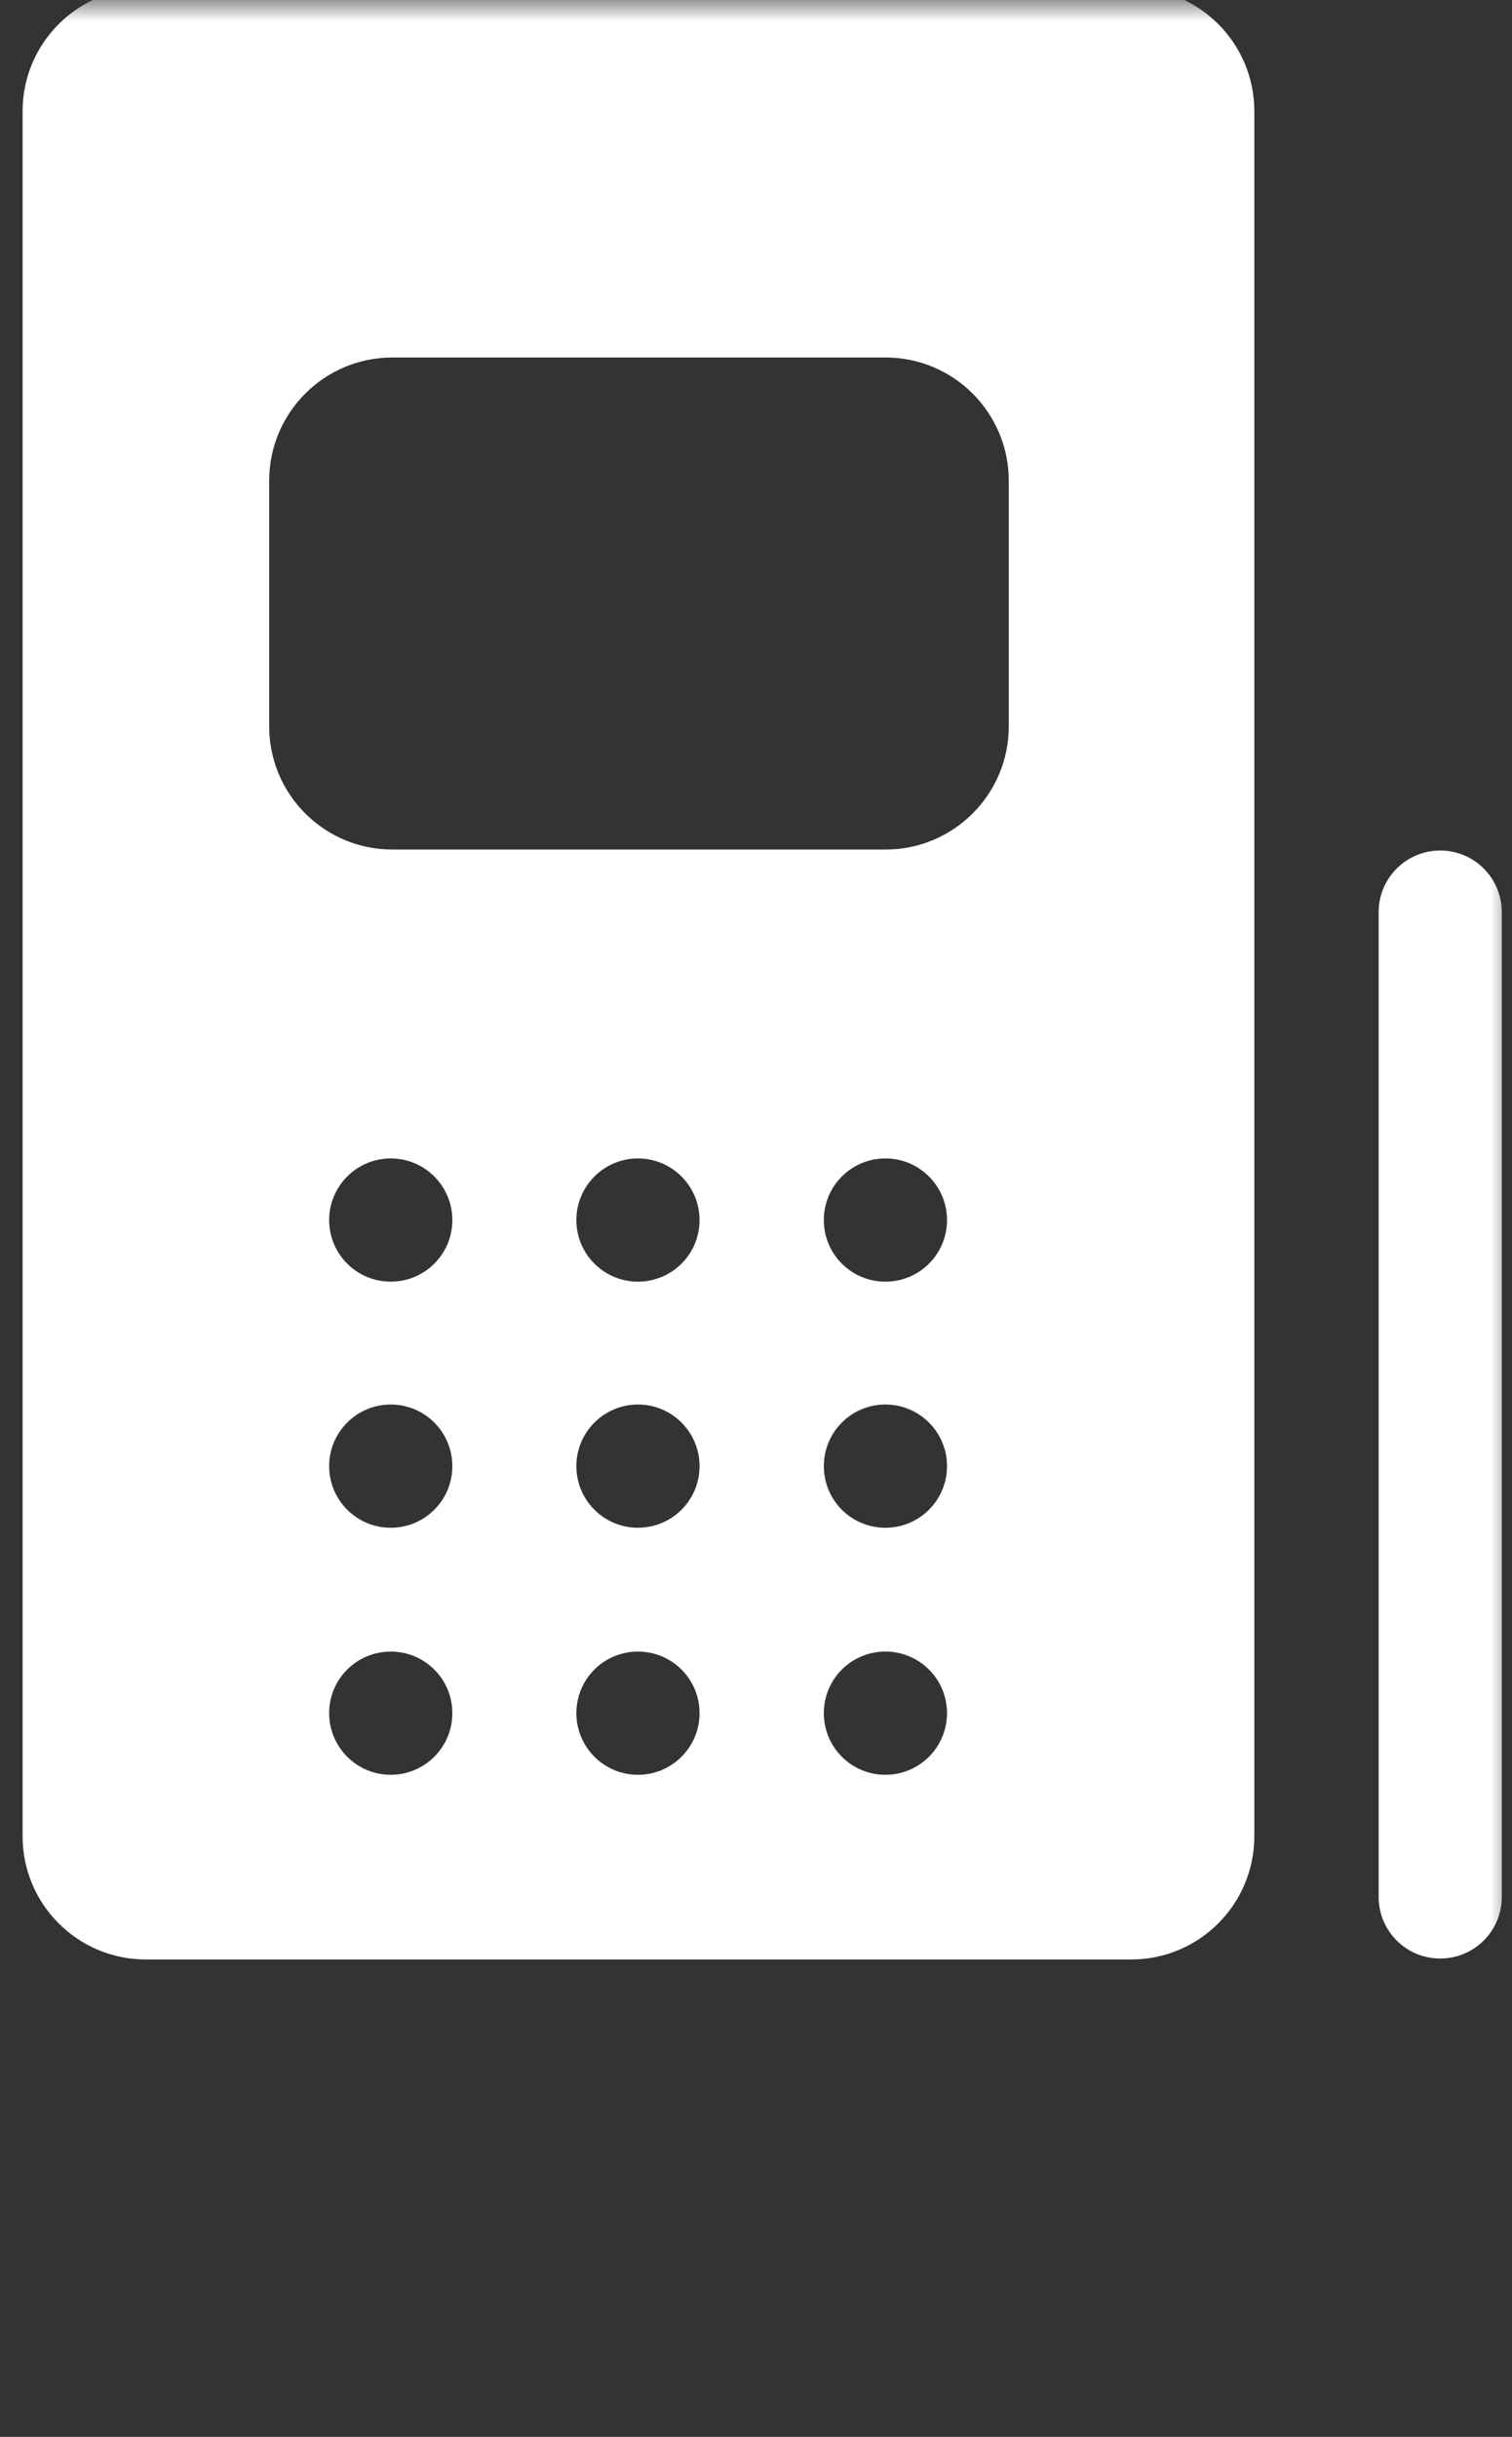 <svg aria-label="Kalkulator" width="36" height="58" viewBox="0 0 36 58" fill="none" xmlns="http://www.w3.org/2000/svg" xmlns:xlink="http://www.w3.org/1999/xlink">
	<rect x="0" y="0" width="36" height="58" fill="#333333" stroke="none"/>
	<mask id="mask1_1909" mask-type="alpha" maskUnits="userSpaceOnUse" x="0" y="0" width="36" height="58">
		<rect width="36" height="58" fill="#C4C4C4" fill-opacity="1"/>
	</mask>
	<g mask="url(#mask1_1909)">
		<path d="M3.47 45.172C2.661 45.172 2.004 44.512 2.004 43.705L2.004 2.646C2.004 1.84 2.661 1.18 3.47 1.18L26.93 1.18C27.739 1.18 28.399 1.84 28.399 2.646L28.399 43.705C28.399 44.512 27.739 45.172 26.93 45.172L3.47 45.172ZM21.079 37.843C19.463 37.843 18.146 39.157 18.146 40.775C18.146 42.394 19.463 43.708 21.079 43.708C22.695 43.708 24.012 42.394 24.012 40.775C24.012 39.157 22.695 37.843 21.079 37.843ZM15.187 37.843C13.571 37.843 12.254 39.157 12.254 40.775C12.254 42.394 13.571 43.708 15.187 43.708C16.803 43.708 18.146 42.394 18.146 40.775C18.146 39.157 16.803 37.843 15.187 37.843ZM9.301 37.843C7.685 37.843 6.368 39.157 6.368 40.775C6.368 42.394 7.685 43.708 9.301 43.708C10.919 43.708 12.254 42.394 12.254 40.775C12.254 39.157 10.919 37.843 9.301 37.843ZM20.897 31.968C19.363 32.059 18.146 33.338 18.146 34.895C18.146 36.514 19.463 37.843 21.079 37.843C22.695 37.843 24.012 36.514 24.012 34.895C24.012 33.338 22.791 32.059 21.258 31.968C22.791 31.875 24.012 30.596 24.012 29.038C24.012 27.422 22.695 26.106 21.079 26.106C19.463 26.106 18.146 27.422 18.146 29.038C18.146 30.596 19.363 31.875 20.897 31.968ZM15.008 31.968C13.474 32.059 12.254 33.338 12.254 34.895C12.254 36.514 13.571 37.843 15.187 37.843C16.803 37.843 18.146 36.514 18.146 34.895C18.146 33.338 16.902 32.059 15.369 31.968C16.902 31.875 18.146 30.596 18.146 29.038C18.146 27.422 16.803 26.106 15.187 26.106C13.571 26.106 12.254 27.422 12.254 29.038C12.254 30.596 13.474 31.875 15.008 31.968ZM9.122 31.968C7.588 32.059 6.368 33.338 6.368 34.895C6.368 36.514 7.685 37.843 9.301 37.843C10.919 37.843 12.254 36.514 12.254 34.895C12.254 33.338 11.016 32.059 9.482 31.968C11.016 31.875 12.254 30.596 12.254 29.038C12.254 27.422 10.919 26.106 9.301 26.106C7.685 26.106 6.368 27.422 6.368 29.038C6.368 30.596 7.588 31.875 9.122 31.968ZM9.339 7.042C6.914 7.042 4.939 9.016 4.939 11.442L4.939 17.287C4.939 19.712 6.914 21.686 9.339 21.686L21.084 21.686C23.51 21.686 25.484 19.712 25.484 17.287L25.484 11.442C25.484 9.016 23.51 7.042 21.084 7.042L9.339 7.042Z" fill="#FFFFFF" fill-opacity="1" fill-rule="nonzero"/>
	</g>
	<g mask="url(#mask1_1909)">
		<path d="M26.933 2.646L26.933 10.955C26.683 7.946 24.155 5.576 21.084 5.576L9.342 5.576C6.107 5.576 3.473 8.207 3.473 11.442L3.473 17.287C3.473 20.522 6.107 23.152 9.342 23.152L21.084 23.152C24.155 23.152 26.683 20.783 26.933 17.774L26.933 43.705L24.36 43.705C25.056 42.925 25.481 41.899 25.481 40.775C25.481 39.646 25.053 38.614 24.352 37.834C25.053 37.057 25.481 36.024 25.481 34.895C25.481 33.772 25.059 32.746 24.363 31.968C25.059 31.188 25.481 30.162 25.481 29.039C25.481 26.613 23.507 24.639 21.081 24.639C19.95 24.639 18.915 25.071 18.134 25.774C17.354 25.071 16.322 24.639 15.19 24.639C14.058 24.639 13.028 25.068 12.248 25.771C11.468 25.068 10.435 24.639 9.304 24.639C6.878 24.639 4.904 26.613 4.904 29.039C4.904 30.162 5.327 31.188 6.022 31.968C5.327 32.746 4.904 33.772 4.904 34.895C4.904 36.024 5.33 37.057 6.031 37.834C5.33 38.614 4.904 39.646 4.904 40.775C4.904 41.899 5.327 42.925 6.025 43.705L3.473 43.705L3.473 2.646L26.933 2.646ZM26.933 -0.286L3.473 -0.286C1.852 -0.286 0.538 1.028 0.538 2.646L0.538 43.705C0.538 45.324 1.852 46.638 3.473 46.638L26.933 46.638C28.552 46.638 29.865 45.324 29.865 43.705L29.865 2.646C29.865 1.028 28.552 -0.286 26.933 -0.286ZM9.342 20.22C7.72 20.22 6.409 18.906 6.409 17.287L6.409 11.442C6.409 9.823 7.72 8.509 9.342 8.509L21.084 8.509C22.706 8.509 24.018 9.823 24.018 11.442L24.018 17.287C24.018 18.906 22.706 20.22 21.084 20.22L9.342 20.22ZM21.081 30.505C20.27 30.505 19.615 29.851 19.615 29.039C19.615 28.229 20.27 27.572 21.081 27.572C21.891 27.572 22.548 28.229 22.548 29.039C22.548 29.851 21.891 30.505 21.081 30.505ZM15.19 30.505C14.38 30.505 13.723 29.851 13.723 29.039C13.723 28.229 14.38 27.572 15.19 27.572C15.999 27.572 16.656 28.229 16.656 29.039C16.656 29.851 15.999 30.505 15.19 30.505ZM9.304 30.505C8.494 30.505 7.837 29.851 7.837 29.039C7.837 28.229 8.494 27.572 9.304 27.572C10.113 27.572 10.77 28.229 10.77 29.039C10.77 29.851 10.113 30.505 9.304 30.505ZM21.081 36.362C20.27 36.362 19.615 35.708 19.615 34.895C19.615 34.086 20.27 33.429 21.081 33.429C21.891 33.429 22.548 34.086 22.548 34.895C22.548 35.708 21.891 36.362 21.081 36.362ZM15.19 36.362C14.38 36.362 13.723 35.708 13.723 34.895C13.723 34.086 14.38 33.429 15.19 33.429C15.999 33.429 16.656 34.086 16.656 34.895C16.656 35.708 15.999 36.362 15.19 36.362ZM9.304 36.362C8.494 36.362 7.837 35.708 7.837 34.895C7.837 34.086 8.494 33.429 9.304 33.429C10.113 33.429 10.77 34.086 10.77 34.895C10.77 35.708 10.113 36.362 9.304 36.362ZM21.081 42.242C20.27 42.242 19.615 41.585 19.615 40.775C19.615 39.963 20.27 39.309 21.081 39.309C21.891 39.309 22.548 39.963 22.548 40.775C22.548 41.585 21.891 42.242 21.081 42.242ZM15.19 42.242C14.38 42.242 13.723 41.585 13.723 40.775C13.723 39.963 14.38 39.309 15.19 39.309C15.999 39.309 16.656 39.963 16.656 40.775C16.656 41.585 15.999 42.242 15.19 42.242ZM9.304 42.242C8.494 42.242 7.837 41.585 7.837 40.775C7.837 39.963 8.494 39.309 9.304 39.309C10.113 39.309 10.77 39.963 10.77 40.775C10.77 41.585 10.113 42.242 9.304 42.242ZM34.291 20.243C33.481 20.243 32.825 20.9 32.825 21.709L32.825 45.148C32.825 45.961 33.481 46.615 34.291 46.615C35.101 46.615 35.757 45.961 35.757 45.148L35.757 21.709C35.757 20.9 35.101 20.243 34.291 20.243Z" fill="#FFFFFF" fill-opacity="1" fill-rule="nonzero"/>
	</g>
</svg>
